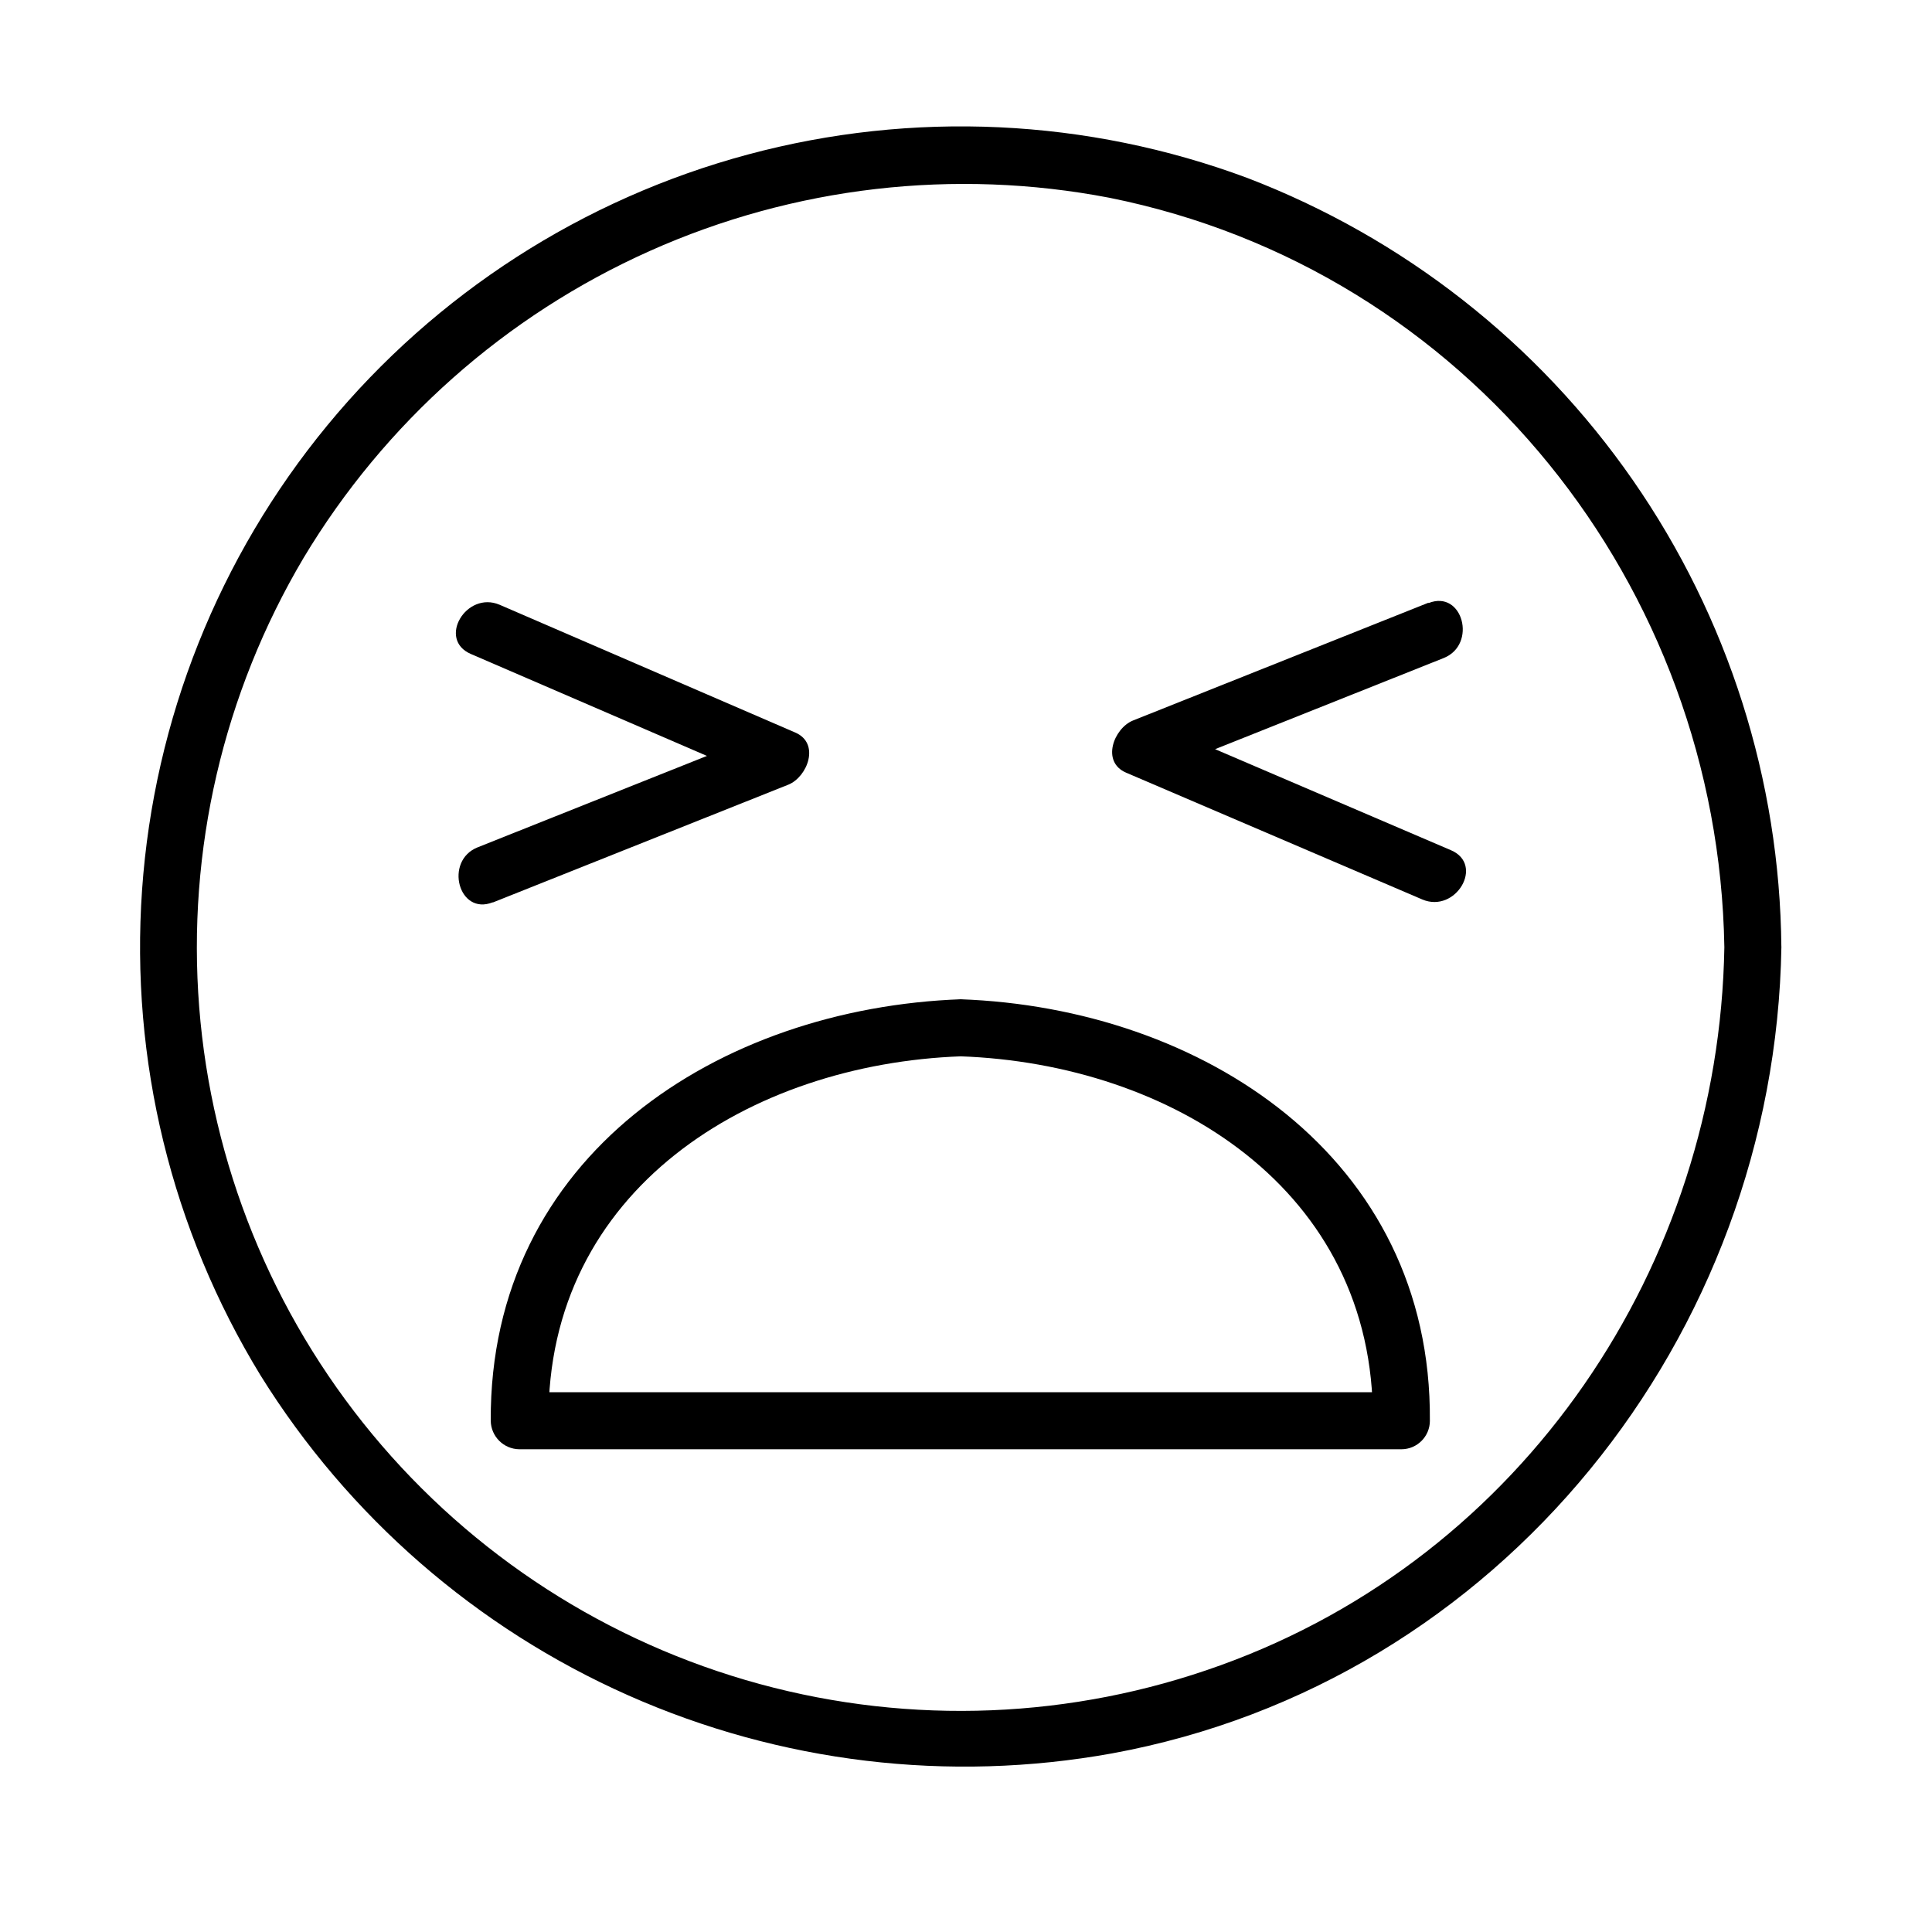 <?xml version="1.0" encoding="UTF-8"?>
<!-- Uploaded to: ICON Repo, www.iconrepo.com, Generator: ICON Repo Mixer Tools -->
<svg fill="#000000" width="800px" height="800px" version="1.1" viewBox="144 144 512 512" xmlns="http://www.w3.org/2000/svg">
 <g>
  <path d="m616.08 394.96c-0.398-44.25-14.113-87.355-39.355-123.71-25.238-36.348-60.84-64.254-102.16-80.086-42.41-15.789-88.688-17.957-132.39-6.211-43.699 11.75-82.648 36.836-111.42 71.762-28.773 34.93-45.941 77.961-49.105 123.1-3.168 45.141 7.82 90.148 31.438 128.75 23.254 37.359 57.191 66.879 97.418 84.727 40.223 17.848 84.883 23.207 128.19 15.379 102.88-18.844 175.68-110.48 177.39-213.71 0-9.723-15.113-9.723-15.113 0-1.41 84.488-53.254 161.47-133.61 190.39-39.207 14.176-81.832 15.895-122.05 4.93-40.219-10.965-76.074-34.086-102.66-66.199-26.586-32.113-42.602-71.656-45.867-113.21-3.262-41.562 6.391-83.117 27.641-118.98 21.523-35.895 53.562-64.301 91.773-81.379 38.207-17.078 80.742-21.996 121.84-14.094 94.766 19.043 161.32 102.83 162.93 198.55 0.152 9.723 15.266 9.723 15.113 0z"/>
  <path d="m522.93 520.51c0.555-69.93-60.457-109.43-124.49-111.7v15.113h0.301v-15.113c-64.234 2.32-125.04 41.566-124.69 111.7 0.055 4.152 3.406 7.504 7.555 7.559h233.77c4.172 0 7.559-3.383 7.559-7.559 0-4.172-3.387-7.555-7.559-7.555h-233.57l7.559 7.559c-0.504-61.262 53.453-94.566 109.38-96.582h-0.004c4.176 0 7.559-3.383 7.559-7.559 0-4.172-3.383-7.555-7.559-7.555h-0.301c-4.176 0-7.559 3.383-7.559 7.555 0 4.176 3.383 7.559 7.559 7.559 55.871 1.965 109.88 35.266 109.38 96.582l-0.004-0.004c0 4.176 3.383 7.559 7.559 7.559 4.172 0 7.559-3.383 7.559-7.559z"/>
  <path d="m522.57 303.72-78.344 31.234c-5.039 2.066-8.465 10.934-1.812 13.805l78.496 33.605c8.867 3.777 16.574-9.219 7.609-13.047l-78.445-33.605-1.816 13.906 78.344-31.234c8.918-3.578 5.039-18.188-4.031-14.559z"/>
  <path d="m274.6 383.17 78.344-31.234c5.039-2.066 8.465-10.934 1.812-13.805l-78.344-33.859c-8.867-3.777-16.574 9.219-7.609 13.047l78.293 33.809 1.812-13.805-78.344 31.234c-8.918 3.578-5.039 18.188 4.031 14.559z"/>
 </g>
</svg>